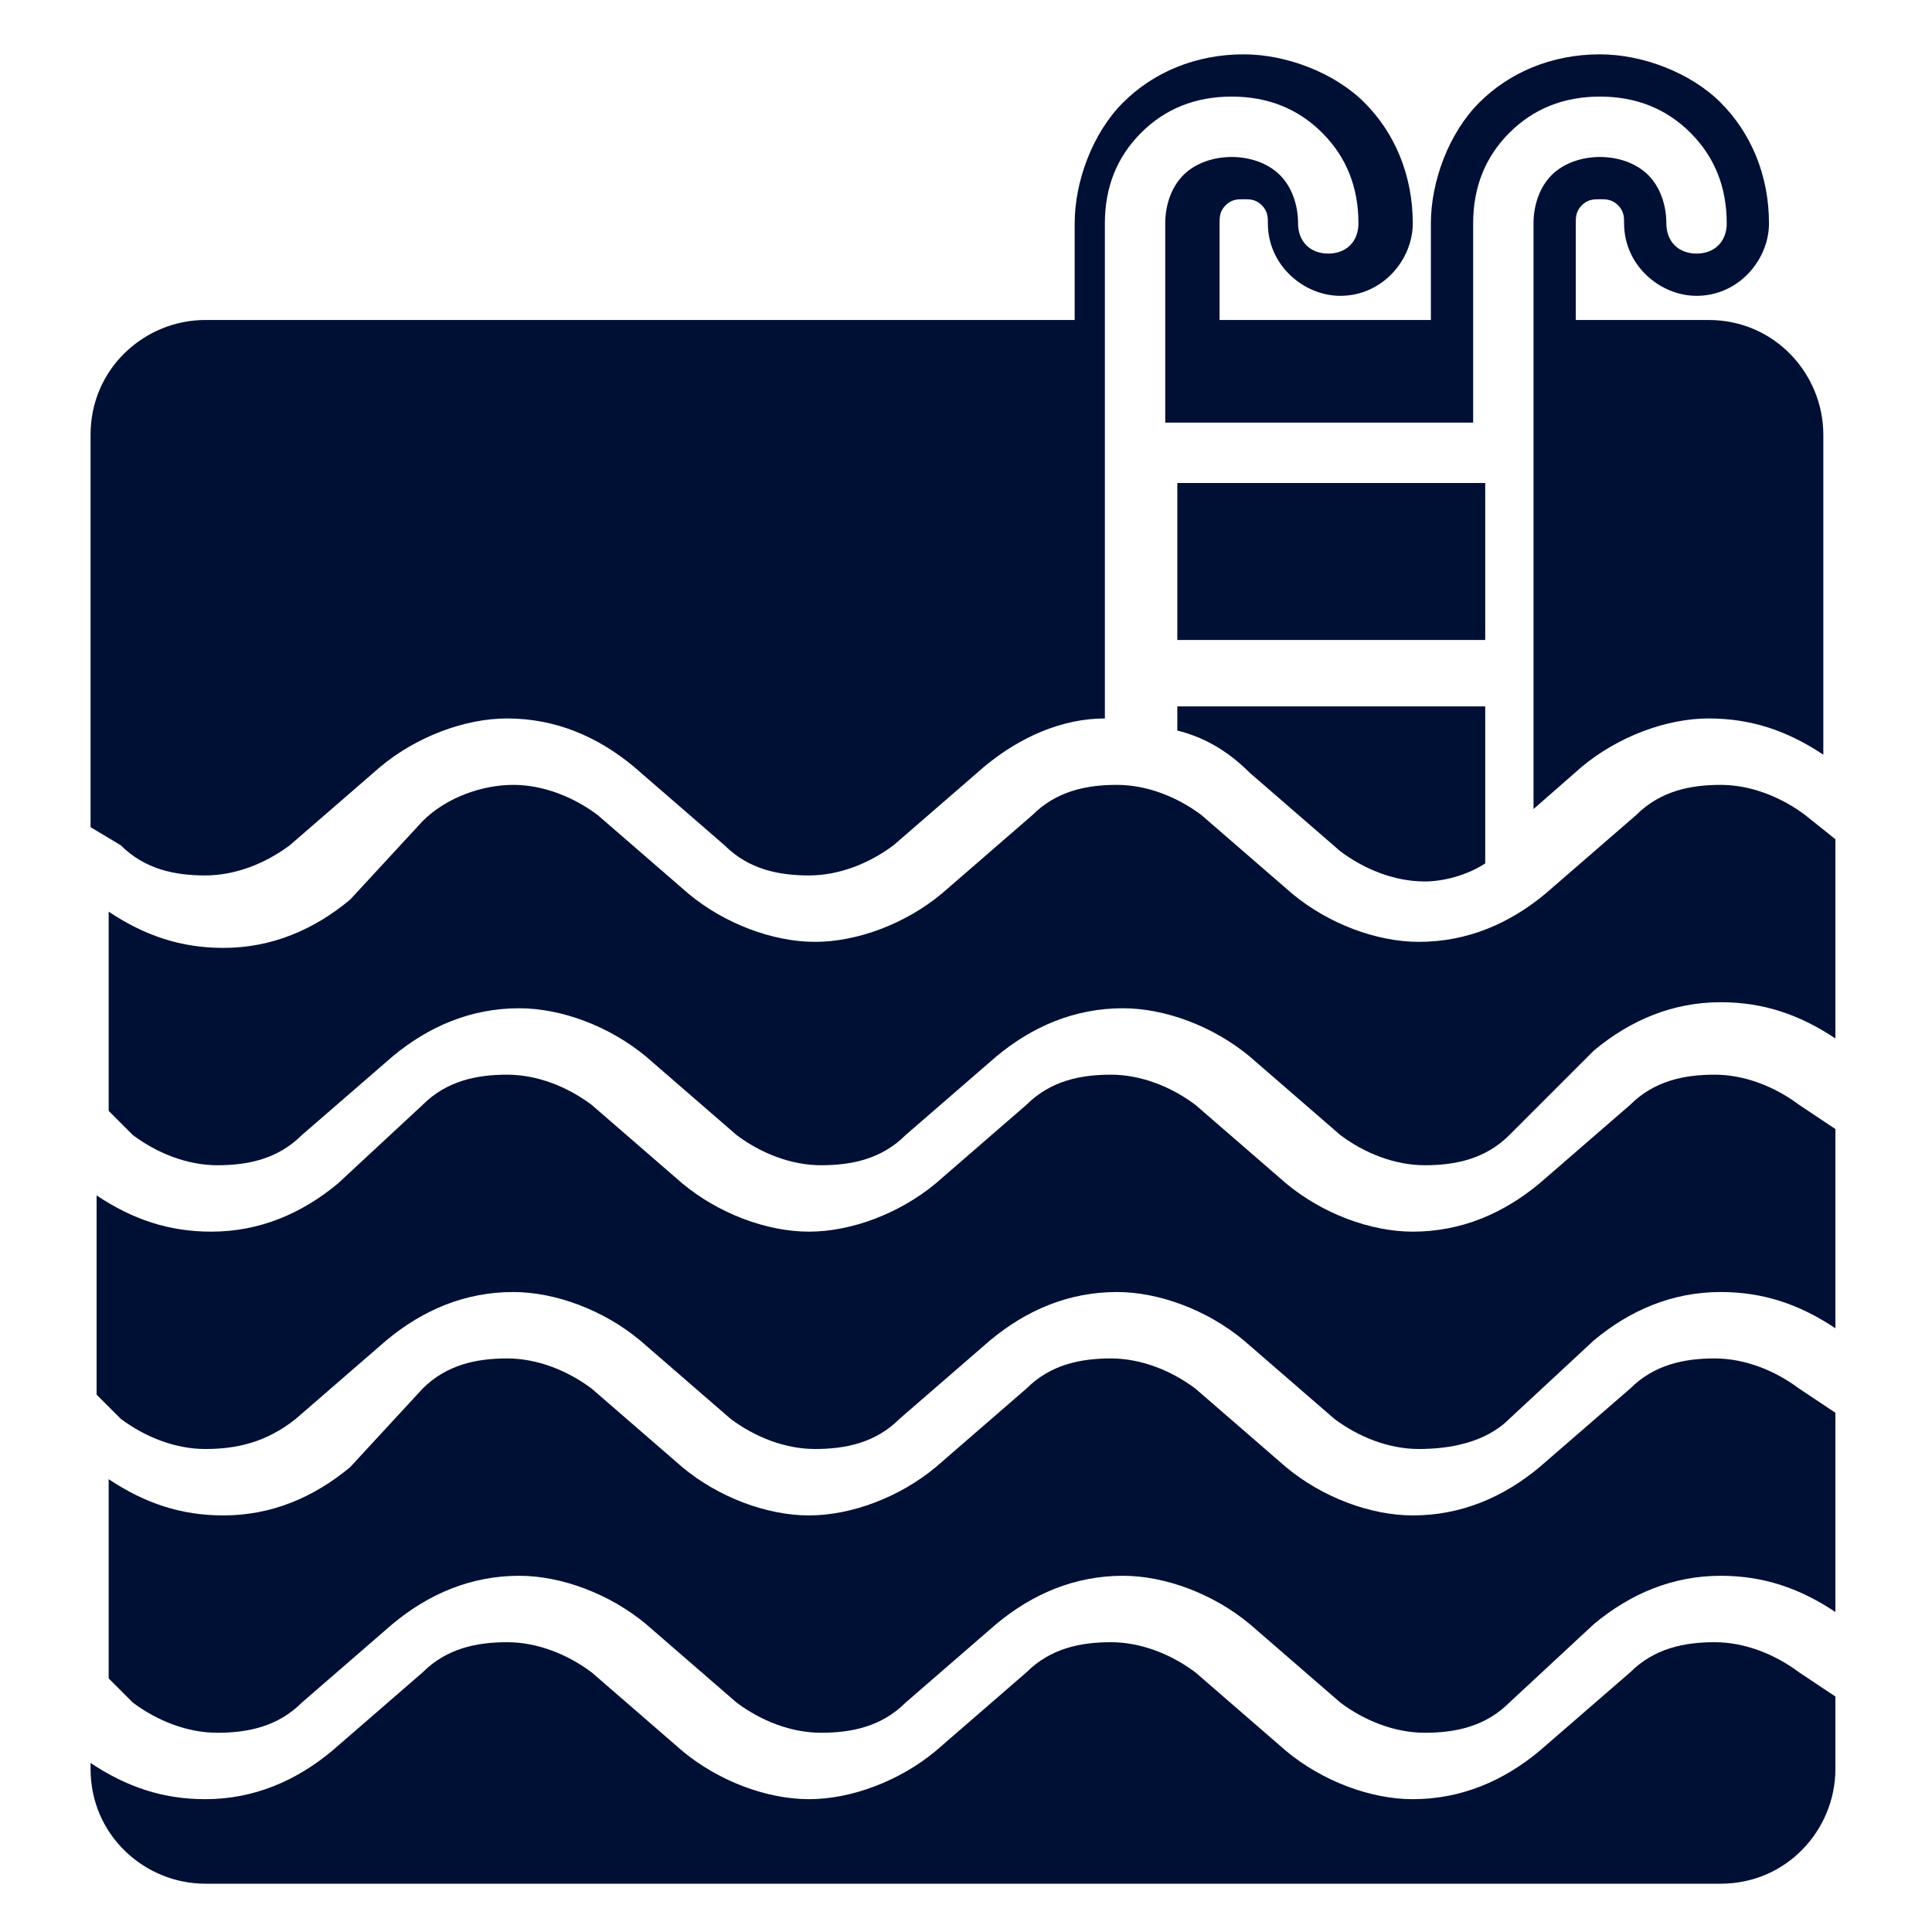<?xml version="1.0" encoding="utf-8"?>
<!-- Generator: Adobe Illustrator 24.1.0, SVG Export Plug-In . SVG Version: 6.00 Build 0)  -->
<svg version="1.1" id="Layer_1" xmlns="http://www.w3.org/2000/svg" xmlns:xlink="http://www.w3.org/1999/xlink" x="0px" y="0px"
	 width="32px" height="32px" viewBox="0 0 32 32" style="enable-background:new 0 0 32 32;" xml:space="preserve">
<style type="text/css">
	.st0{fill-rule:evenodd;clip-rule:evenodd;fill:#001035;}
</style>
<g>
	<g>
		<path class="st0" d="M19.5,8h5.1v2.6h-5.1V8L19.5,8z M23.9,5.3h-3.7V3.7c0-0.1,0-0.2,0.1-0.3c0.1-0.1,0.2-0.1,0.3-0.1
			c0.1,0,0.2,0,0.3,0.1c0.1,0.1,0.1,0.2,0.1,0.3c0,0.7,0.6,1.2,1.2,1.2c0.7,0,1.2-0.6,1.2-1.2c0-0.8-0.3-1.5-0.8-2
			c-0.5-0.5-1.3-0.8-2-0.8c-0.8,0-1.5,0.3-2,0.8c-0.5,0.5-0.8,1.3-0.8,2v1.6H3.4c-1,0-1.9,0.8-1.9,1.9v6.5L2,14
			c0.4,0.4,0.9,0.5,1.4,0.5c0.5,0,1-0.2,1.4-0.5l1.5-1.3c0.6-0.5,1.4-0.8,2.1-0.8c0.8,0,1.5,0.3,2.1,0.8l1.5,1.3
			c0.4,0.4,0.9,0.5,1.4,0.5s1-0.2,1.4-0.5l1.5-1.3c0.6-0.5,1.3-0.8,2-0.8V5.3V3.7c0-0.6,0.2-1.1,0.6-1.5c0.4-0.4,0.9-0.6,1.5-0.6
			c0.6,0,1.1,0.2,1.5,0.6c0.4,0.4,0.6,0.9,0.6,1.5c0,0.3-0.2,0.5-0.5,0.5c-0.3,0-0.5-0.2-0.5-0.5c0-0.3-0.1-0.6-0.3-0.8
			c-0.2-0.2-0.5-0.3-0.8-0.3c-0.3,0-0.6,0.1-0.8,0.3c-0.2,0.2-0.3,0.5-0.3,0.8v1.6V7h5.1V5.3V3.7c0-0.6,0.2-1.1,0.6-1.5
			c0.4-0.4,0.9-0.6,1.5-0.6c0.6,0,1.1,0.2,1.5,0.6c0.4,0.4,0.6,0.9,0.6,1.5c0,0.3-0.2,0.5-0.5,0.5c-0.3,0-0.5-0.2-0.5-0.5
			c0-0.3-0.1-0.6-0.3-0.8c-0.2-0.2-0.5-0.3-0.8-0.3c-0.3,0-0.6,0.1-0.8,0.3c-0.2,0.2-0.3,0.5-0.3,0.8v1.6v8.1l0.8-0.7
			c0.6-0.5,1.4-0.8,2.1-0.8c0.7,0,1.3,0.2,1.9,0.6V7.2c0-1-0.8-1.9-1.9-1.9h-2.2V3.7c0-0.1,0-0.2,0.1-0.3c0.1-0.1,0.2-0.1,0.3-0.1
			c0.1,0,0.2,0,0.3,0.1c0.1,0.1,0.1,0.2,0.1,0.3c0,0.7,0.6,1.2,1.2,1.2c0.7,0,1.2-0.6,1.2-1.2c0-0.8-0.3-1.5-0.8-2s-1.3-0.8-2-0.8
			c-0.8,0-1.5,0.3-2,0.8c-0.5,0.5-0.8,1.3-0.8,2V5.3L23.9,5.3z M19.5,12.1v-0.4h5.1v2.6c-0.3,0.2-0.7,0.3-1,0.3
			c-0.5,0-1-0.2-1.4-0.5l-1.5-1.3C20.3,12.4,19.9,12.2,19.5,12.1z"/>
		<path class="st0" d="M30.4,28.1v1.2c0,1-0.8,1.9-1.9,1.9H3.4c-1,0-1.9-0.8-1.9-1.9v-0.1c0.6,0.4,1.2,0.6,1.9,0.6
			c0.8,0,1.5-0.3,2.1-0.8L7,27.7c0.4-0.4,0.9-0.5,1.4-0.5c0.5,0,1,0.2,1.4,0.5l1.5,1.3c0.6,0.5,1.4,0.8,2.1,0.8s1.5-0.3,2.1-0.8
			l1.5-1.3c0.4-0.4,0.9-0.5,1.4-0.5c0.5,0,1,0.2,1.4,0.5l1.5,1.3c0.6,0.5,1.4,0.8,2.1,0.8c0.8,0,1.5-0.3,2.1-0.8l1.5-1.3
			c0.4-0.4,0.9-0.5,1.4-0.5c0.5,0,1,0.2,1.4,0.5L30.4,28.1z"/>
		<path class="st0" d="M30.4,23.4v3.3c-0.6-0.4-1.2-0.6-1.9-0.6c-0.8,0-1.5,0.3-2.1,0.8L25,28.2c-0.4,0.4-0.9,0.5-1.4,0.5
			c-0.5,0-1-0.2-1.4-0.5l-1.5-1.3c-0.6-0.5-1.4-0.8-2.1-0.8c-0.8,0-1.5,0.3-2.1,0.8l-1.5,1.3c-0.4,0.4-0.9,0.5-1.4,0.5
			s-1-0.2-1.4-0.5l-1.5-1.3c-0.6-0.5-1.4-0.8-2.1-0.8c-0.8,0-1.5,0.3-2.1,0.8l-1.5,1.3c-0.4,0.4-0.9,0.5-1.4,0.5
			c-0.5,0-1-0.2-1.4-0.5l-0.4-0.4v-3.3c0.6,0.4,1.2,0.6,1.9,0.6c0.8,0,1.5-0.3,2.1-0.8L7,23c0.4-0.4,0.9-0.5,1.4-0.5
			c0.5,0,1,0.2,1.4,0.5l1.5,1.3c0.6,0.5,1.4,0.8,2.1,0.8s1.5-0.3,2.1-0.8l1.5-1.3c0.4-0.4,0.9-0.5,1.4-0.5c0.5,0,1,0.2,1.4,0.5
			l1.5,1.3c0.6,0.5,1.4,0.8,2.1,0.8c0.8,0,1.5-0.3,2.1-0.8l1.5-1.3c0.4-0.4,0.9-0.5,1.4-0.5c0.5,0,1,0.2,1.4,0.5L30.4,23.4z"/>
		<path class="st0" d="M30.4,18.7V22c-0.6-0.4-1.2-0.6-1.9-0.6c-0.8,0-1.5,0.3-2.1,0.8L25,23.5C24.6,23.9,24,24,23.5,24
			c-0.5,0-1-0.2-1.4-0.5l-1.5-1.3c-0.6-0.5-1.4-0.8-2.1-0.8c-0.8,0-1.5,0.3-2.1,0.8l-1.5,1.3C14.5,23.9,14,24,13.5,24
			s-1-0.2-1.4-0.5l-1.5-1.3c-0.6-0.5-1.4-0.8-2.1-0.8c-0.8,0-1.5,0.3-2.1,0.8l-1.5,1.3C4.4,23.9,3.9,24,3.4,24c-0.5,0-1-0.2-1.4-0.5
			l-0.4-0.4v-3.3c0.6,0.4,1.2,0.6,1.9,0.6c0.8,0,1.5-0.3,2.1-0.8L7,18.3c0.4-0.4,0.9-0.5,1.4-0.5c0.5,0,1,0.2,1.4,0.5l1.5,1.3
			c0.6,0.5,1.4,0.8,2.1,0.8s1.5-0.3,2.1-0.8l1.5-1.3c0.4-0.4,0.9-0.5,1.4-0.5c0.5,0,1,0.2,1.4,0.5l1.5,1.3c0.6,0.5,1.4,0.8,2.1,0.8
			c0.8,0,1.5-0.3,2.1-0.8l1.5-1.3c0.4-0.4,0.9-0.5,1.4-0.5c0.5,0,1,0.2,1.4,0.5L30.4,18.7z"/>
		<path class="st0" d="M30.4,13.9v3.3c-0.6-0.4-1.2-0.6-1.9-0.6c-0.8,0-1.5,0.3-2.1,0.8L25,18.8c-0.4,0.4-0.9,0.5-1.4,0.5
			c-0.5,0-1-0.2-1.4-0.5l-1.5-1.3c-0.6-0.5-1.4-0.8-2.1-0.8c-0.8,0-1.5,0.3-2.1,0.8l-1.5,1.3c-0.4,0.4-0.9,0.5-1.4,0.5
			s-1-0.2-1.4-0.5l-1.5-1.3c-0.6-0.5-1.4-0.8-2.1-0.8c-0.8,0-1.5,0.3-2.1,0.8l-1.5,1.3c-0.4,0.4-0.9,0.5-1.4,0.5
			c-0.5,0-1-0.2-1.4-0.5l-0.4-0.4v-3.3c0.6,0.4,1.2,0.6,1.9,0.6c0.8,0,1.5-0.3,2.1-0.8L7,13.6C7.4,13.2,8,13,8.5,13
			c0.5,0,1,0.2,1.4,0.5l1.5,1.3c0.6,0.5,1.4,0.8,2.1,0.8s1.5-0.3,2.1-0.8l1.5-1.3c0.4-0.4,0.9-0.5,1.4-0.5c0.5,0,1,0.2,1.4,0.5
			l1.5,1.3c0.6,0.5,1.4,0.8,2.1,0.8c0.8,0,1.5-0.3,2.1-0.8l1.5-1.3c0.4-0.4,0.9-0.5,1.4-0.5c0.5,0,1,0.2,1.4,0.5L30.4,13.9z"/>
	</g>
</g>
</svg>
